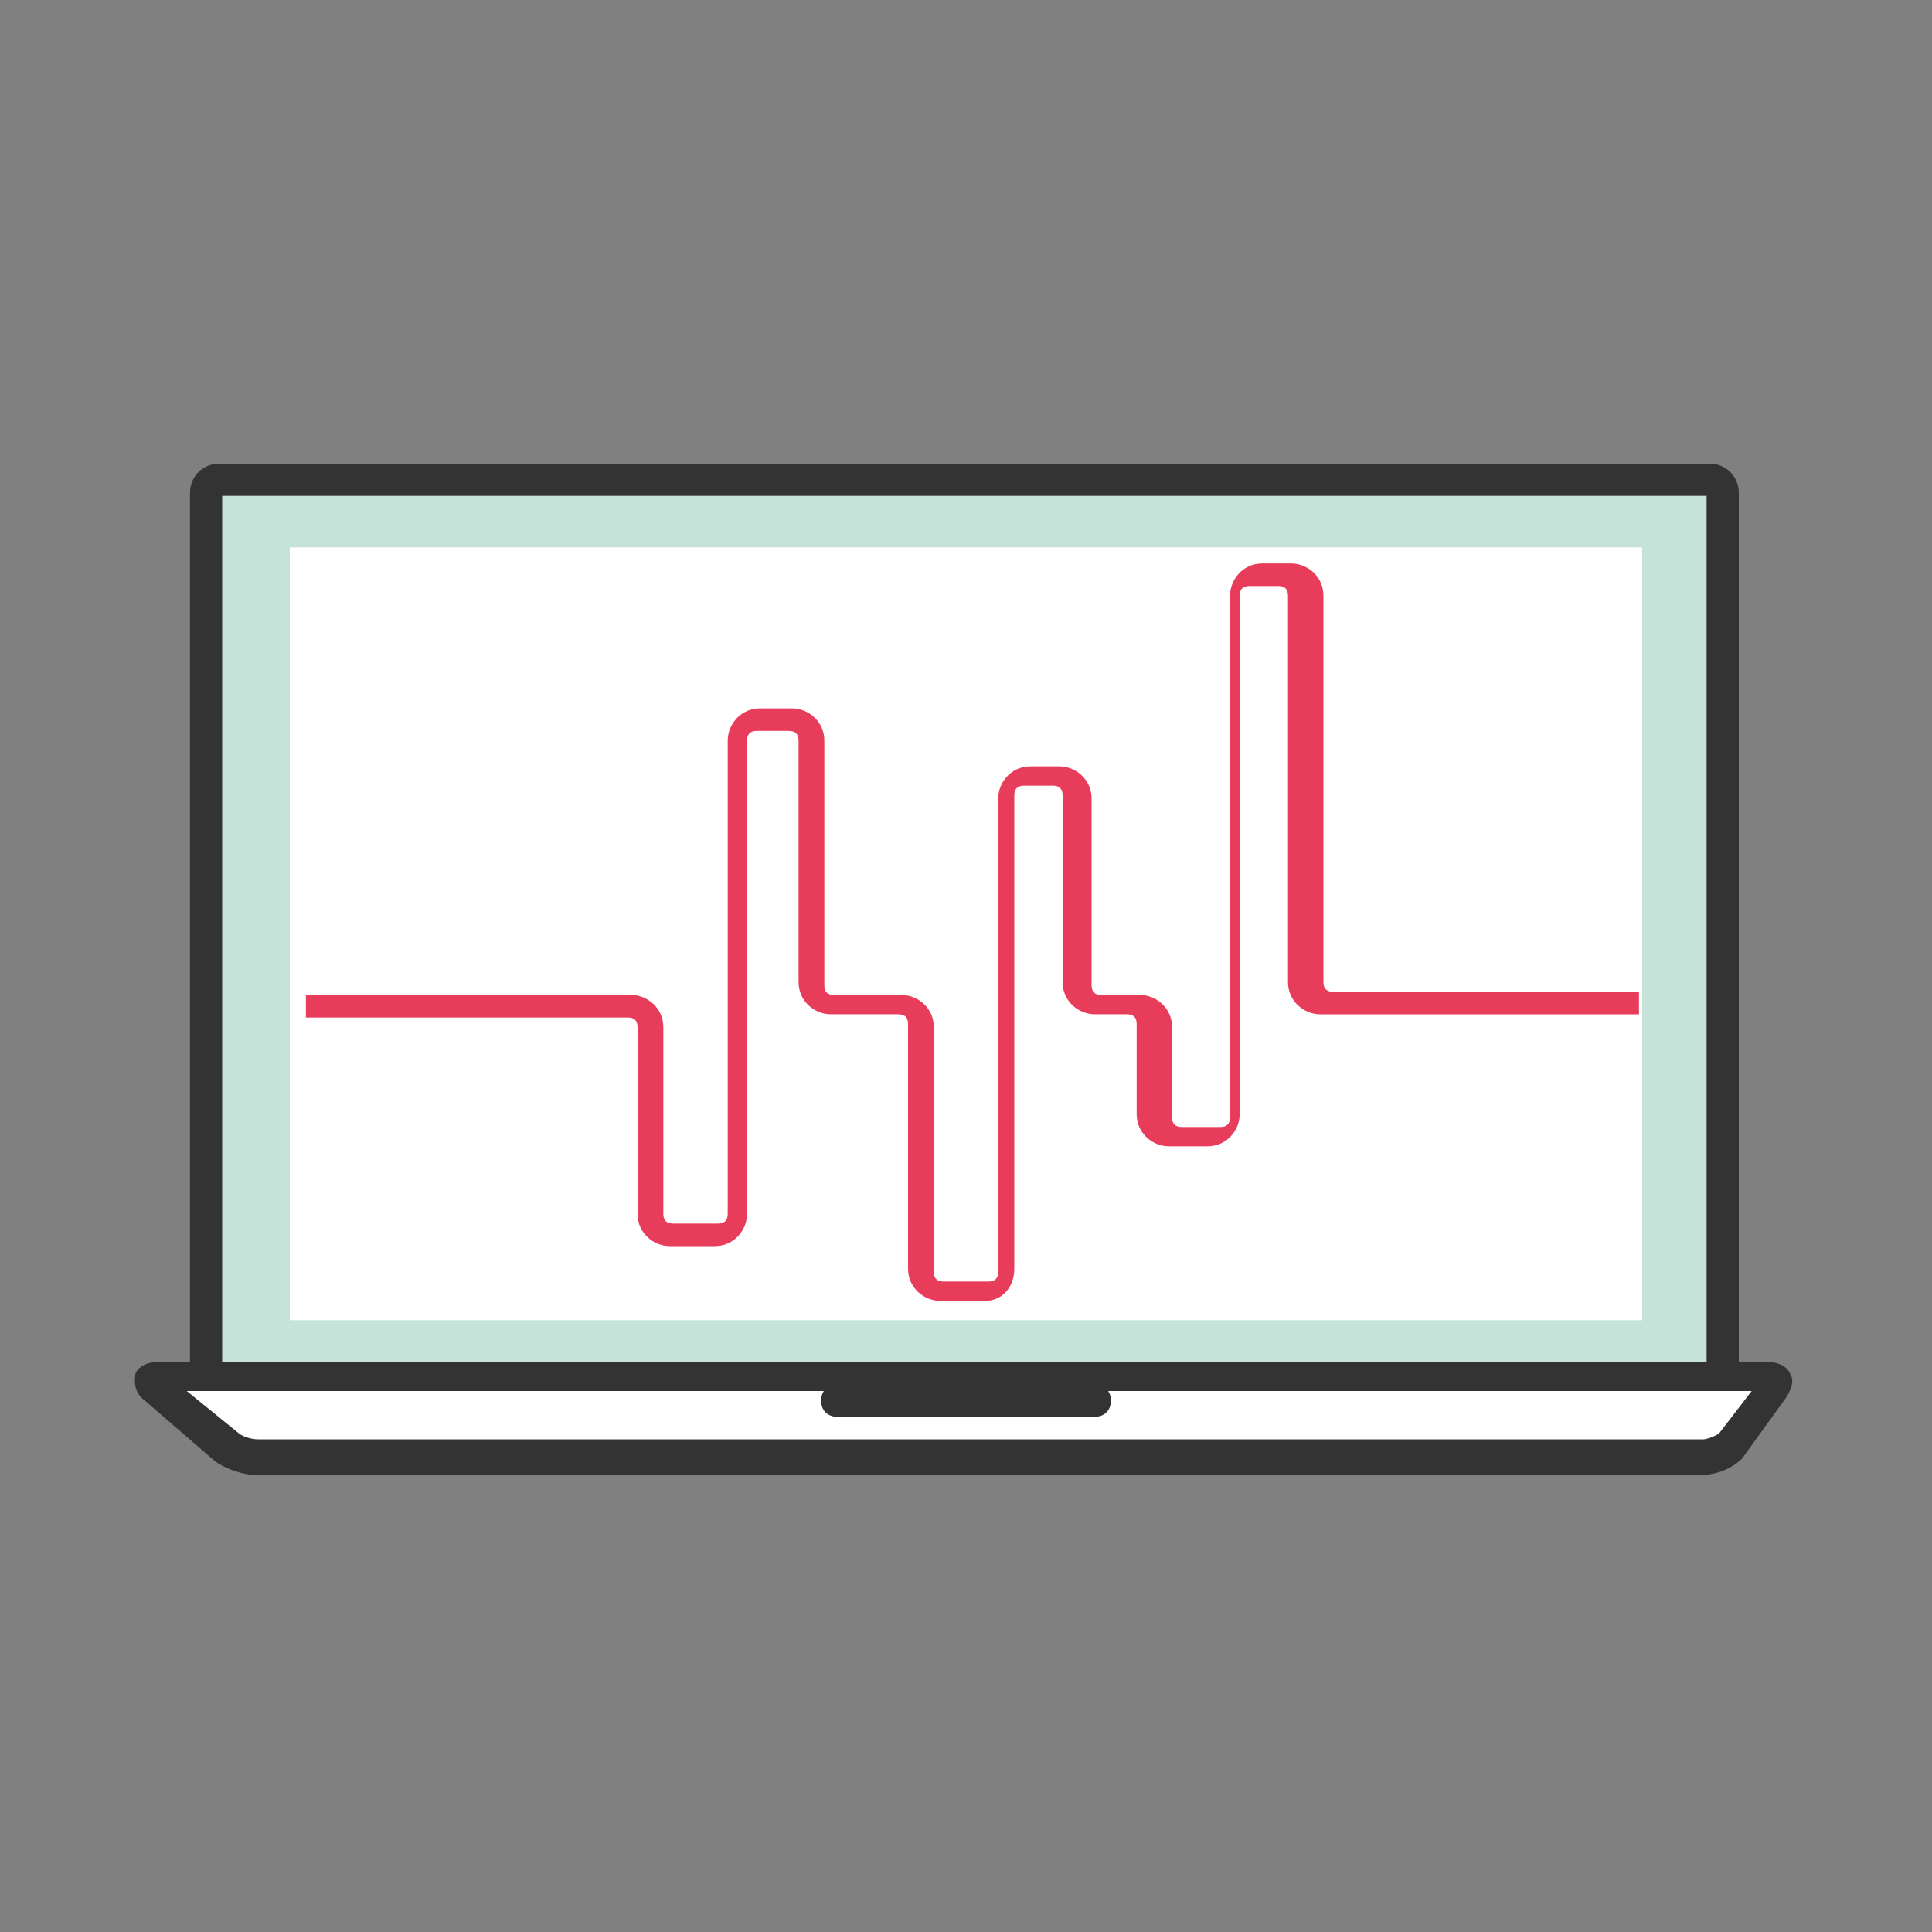 <?xml version="1.0" encoding="utf-8"?>
<!-- Generator: Adobe Illustrator 19.2.1, SVG Export Plug-In . SVG Version: 6.00 Build 0)  -->
<svg version="1.1" id="Warstwa_1" xmlns="http://www.w3.org/2000/svg" xmlns:xlink="http://www.w3.org/1999/xlink" x="0px" y="0px"
	 viewBox="10 10 60 60" style="enable-background:new 0 0 80 80;" xml:space="preserve">
<rect x="10" y="10" width="60" height="60" fill="#808080" stroke="none"/>
<style type="text/css">
	.st0{fill:#C6E3DA;}
	.st1{fill:#333333;}
	.st2{fill:#FFFFFF;}
	.st3{fill:#E83C5B;}
</style>
<g>
	<path class="st0" d="M63.5,53.1c0,0.2-0.2,0.4-0.4,0.4H16.8c-0.2,0-0.4-0.2-0.4-0.4V25.3c0-0.2,0.2-0.4,0.4-0.4h46.3
		c0.2,0,0.4,0.2,0.4,0.4V53.1z"/>
	<g>
		<path class="st1" d="M63.1,54H16.8c-0.5,0-0.9-0.4-0.9-0.9V25.3c0-0.5,0.4-0.9,0.9-0.9h46.3c0.5,0,0.9,0.4,0.9,0.9v27.8
			C64,53.6,63.6,54,63.1,54z M16.9,53H63V25.4H16.9V53z"/>
	</g>
	<path class="st1" d="M63.1,54.6l-46.1,0c-0.3,0-0.7-0.1-0.9-0.3l-1.3-1.1c-0.2-0.2-0.2-0.3,0.1-0.3h50c0.3,0,0.3,0.2,0.1,0.4
		L64,54.2C63.8,54.4,63.4,54.6,63.1,54.6z"/>
	<path class="st2" d="M62.9,55.3H17.9c-0.3,0-0.7-0.1-0.9-0.3l-2.2-1.9c-0.2-0.2-0.2-0.3,0.1-0.3h50c0.3,0,0.3,0.2,0.1,0.4l-1.4,1.8
		C63.5,55.1,63.1,55.3,62.9,55.3z"/>
	<g>
		<path class="st1" d="M62.9,55.8H17.9c-0.4,0-0.9-0.2-1.2-0.4l-2.2-1.9c-0.4-0.3-0.3-0.7-0.3-0.8c0-0.1,0.2-0.4,0.7-0.4h50
			c0.5,0,0.7,0.3,0.7,0.4c0.1,0.1,0.1,0.4-0.2,0.8l-1.3,1.8C63.8,55.6,63.3,55.8,62.9,55.8z M15.8,53.2l1.6,1.3
			c0.1,0.1,0.4,0.2,0.6,0.2h44.9c0.1,0,0.4-0.1,0.5-0.2l1-1.3L15.8,53.2z"/>
	</g>
	<g>
		<path class="st1" d="M44,54h-8c-0.3,0-0.5-0.2-0.5-0.5S35.7,53,36,53h8c0.3,0,0.5,0.2,0.5,0.5S44.3,54,44,54z"/>
	</g>
	<rect x="19" y="27" class="st2" width="42" height="24"/>
	<path class="st3" d="M40.6,50.4h-1.4c-0.5,0-1-0.4-1-1v-7.6c0-0.2-0.1-0.3-0.3-0.3h-2.1c-0.5,0-1-0.4-1-1V33c0-0.2-0.1-0.3-0.3-0.3
		h-1c-0.2,0-0.3,0.1-0.3,0.3v14.7c0,0.5-0.4,1-1,1h-1.4c-0.5,0-1-0.4-1-1v-5.8c0-0.2-0.1-0.3-0.3-0.3H19.5v-0.7h10.1
		c0.5,0,1,0.4,1,1v5.8c0,0.2,0.1,0.3,0.3,0.3h1.4c0.2,0,0.3-0.1,0.3-0.3V33c0-0.5,0.4-1,1-1h1c0.5,0,1,0.4,1,1v7.6
		c0,0.2,0.1,0.3,0.3,0.3h2.1c0.5,0,1,0.4,1,1v7.6c0,0.2,0.1,0.3,0.3,0.3h1.4c0.2,0,0.3-0.1,0.3-0.3V34.8c0-0.5,0.4-1,1-1h0.9
		c0.5,0,1,0.4,1,1v5.8c0,0.2,0.1,0.3,0.3,0.3h1.2c0.5,0,1,0.4,1,1v2.8c0,0.2,0.1,0.3,0.3,0.3h1.2c0.2,0,0.3-0.1,0.3-0.3V28.5
		c0-0.5,0.4-1,1-1h0.9c0.5,0,1,0.4,1,1v12c0,0.2,0.1,0.3,0.3,0.3h9.5v0.7H51c-0.5,0-1-0.4-1-1v-12c0-0.2-0.1-0.3-0.3-0.3h-0.9
		c-0.2,0-0.3,0.1-0.3,0.3v16.1c0,0.5-0.4,1-1,1h-1.2c-0.5,0-1-0.4-1-1v-2.8c0-0.2-0.1-0.3-0.3-0.3H44c-0.5,0-1-0.4-1-1v-5.8
		c0-0.2-0.1-0.3-0.3-0.3h-0.9c-0.2,0-0.3,0.1-0.3,0.3v14.7C41.5,50,41.1,50.4,40.6,50.4z"/>
</g>
<g>
</g>
<g>
</g>
<g>
</g>
<g>
</g>
<g>
</g>
<g>
</g>
</svg>
